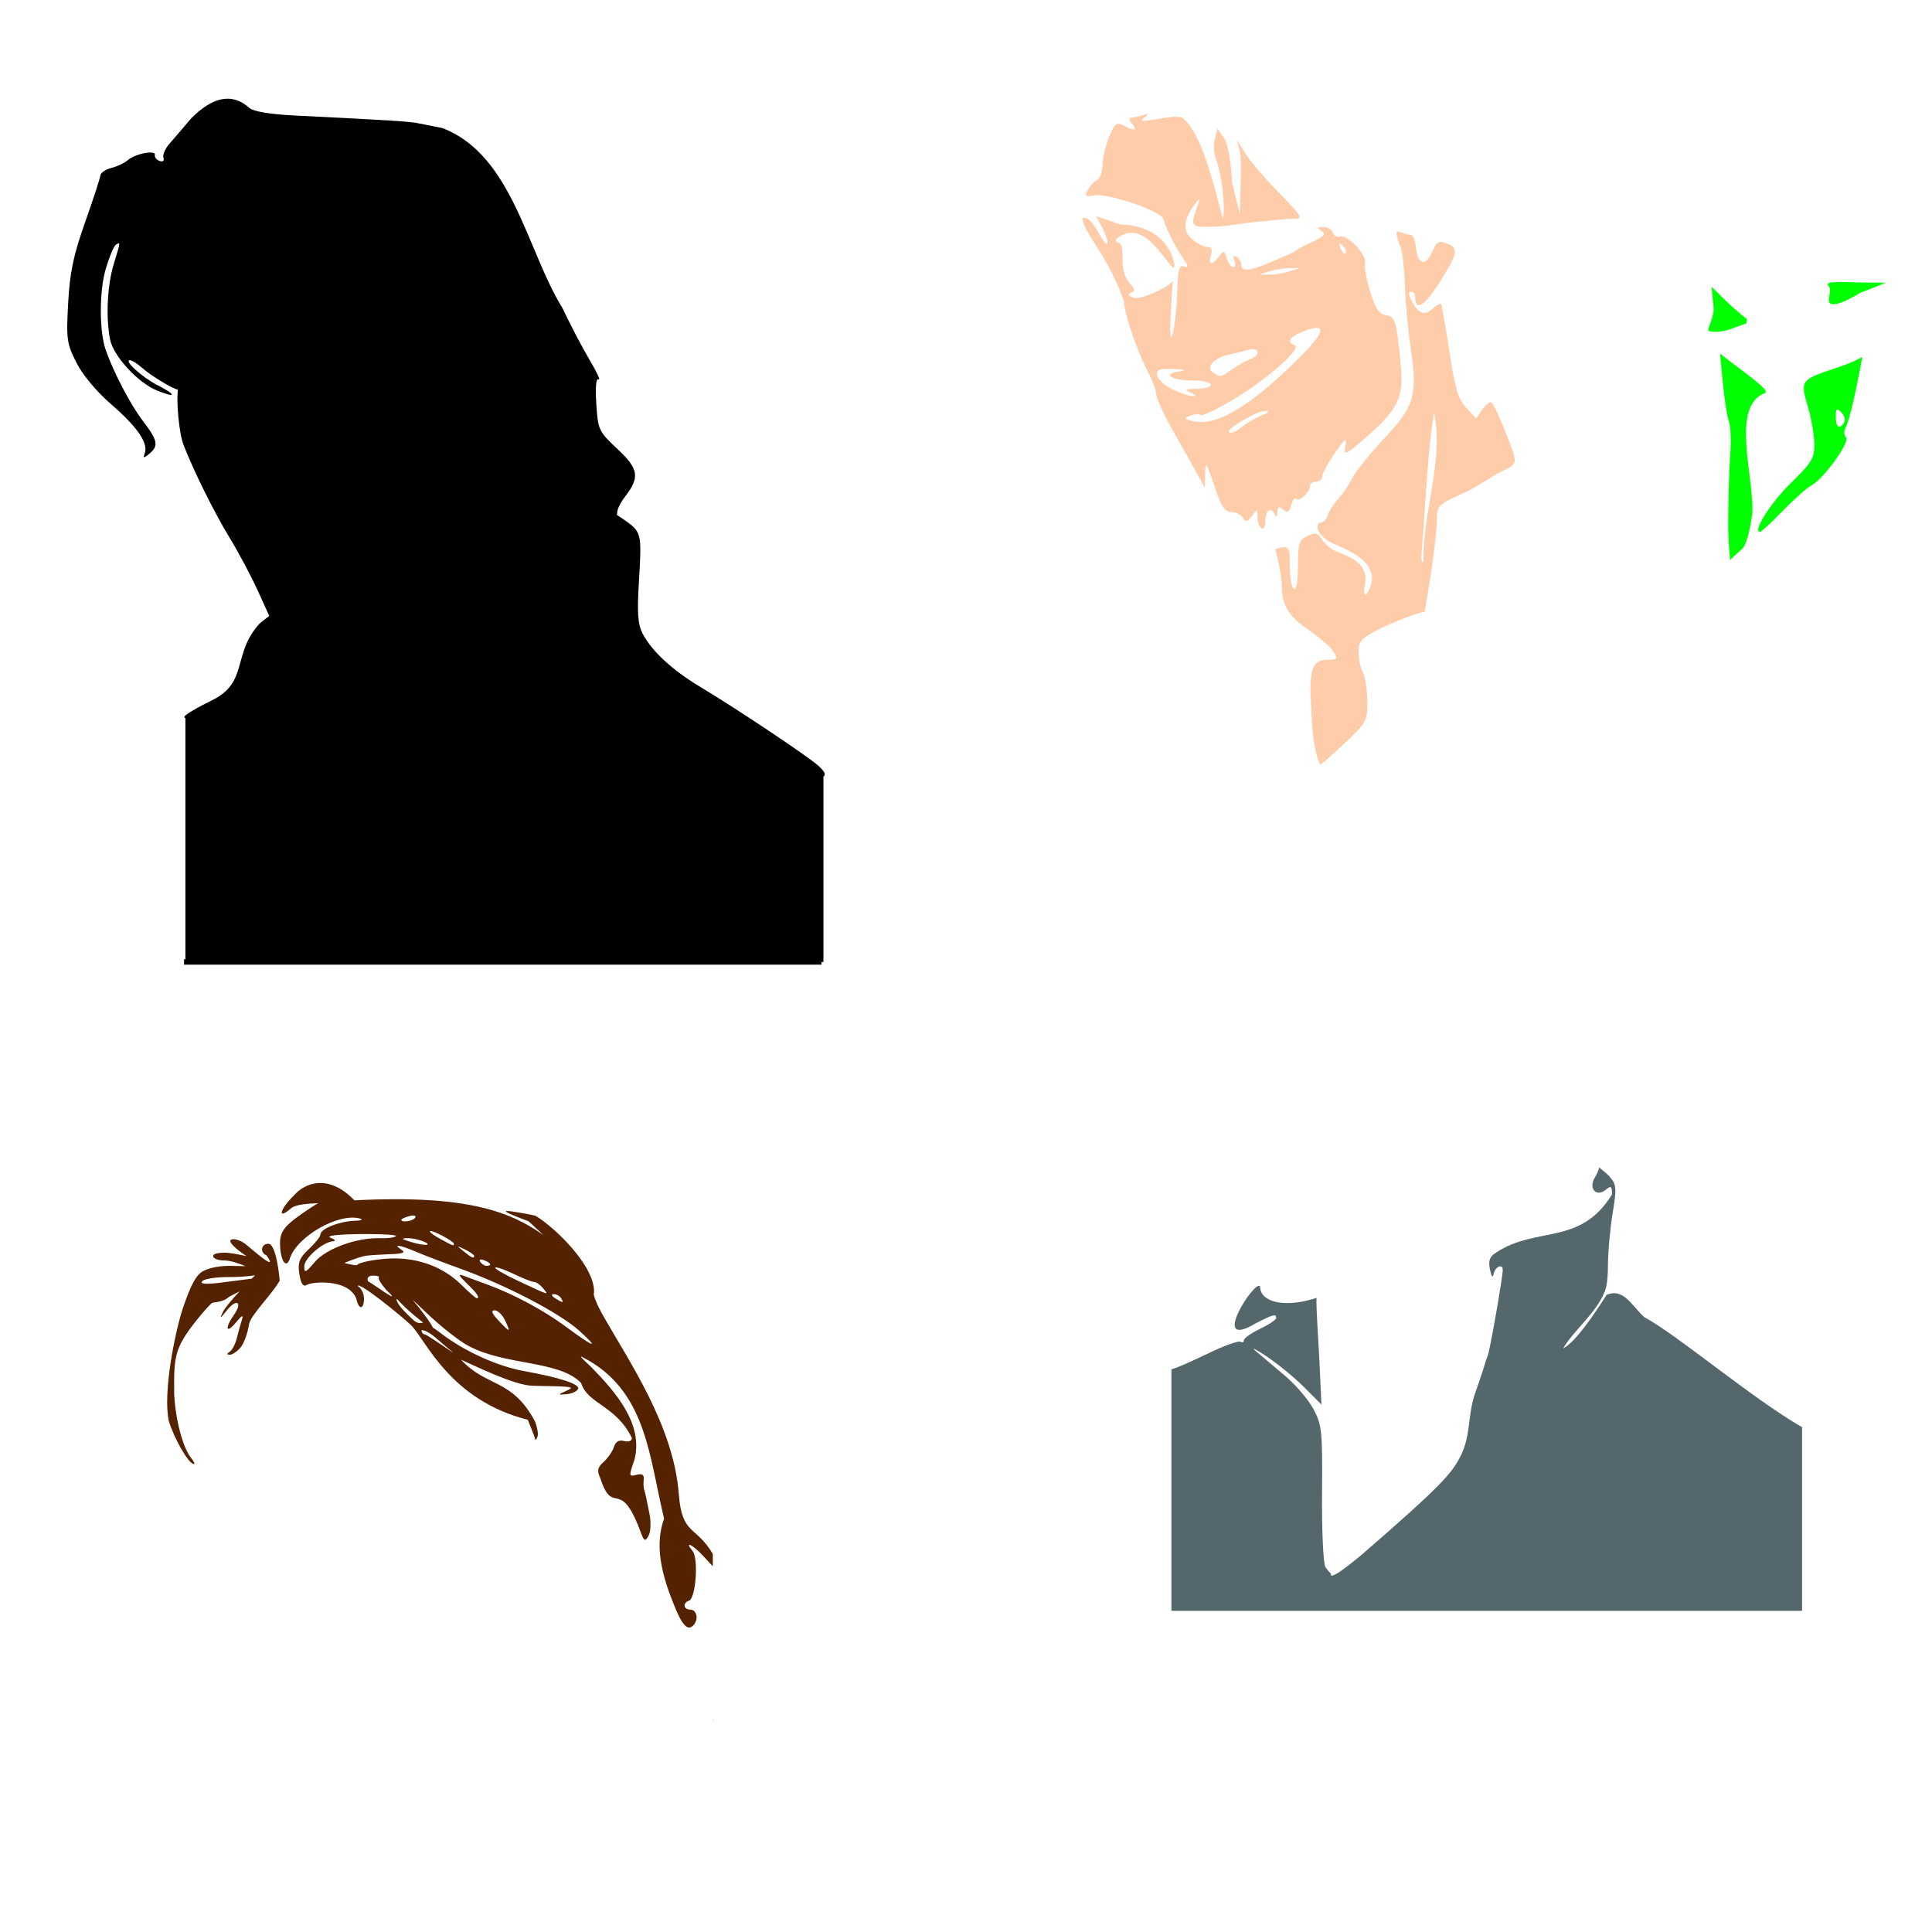 <?xml version="1.0" encoding="UTF-8" standalone="no"?>
<!-- Created with Inkscape (http://www.inkscape.org/) -->

<svg
   xmlns:dc="http://purl.org/dc/elements/1.1/"
   xmlns:cc="http://creativecommons.org/ns#"
   xmlns:rdf="http://www.w3.org/1999/02/22-rdf-syntax-ns#"
   xmlns:svg="http://www.w3.org/2000/svg"
   xmlns="http://www.w3.org/2000/svg"
   xmlns:sodipodi="http://sodipodi.sourceforge.net/DTD/sodipodi-0.dtd"
   xmlns:inkscape="http://www.inkscape.org/namespaces/inkscape"
   width="1080"
   height="1080"
   id="svg2"
   version="1.1"
   inkscape:version="0.47 r22583"
   sodipodi:docname="New document 5">
  <defs
     id="defs4">
    <inkscape:perspective
       sodipodi:type="inkscape:persp3d"
       inkscape:vp_x="0 : 526.18109 : 1"
       inkscape:vp_y="0 : 1000 : 0"
       inkscape:vp_z="744.09448 : 526.18109 : 1"
       inkscape:persp3d-origin="372.04724 : 350.78739 : 1"
       id="perspective10" />
    <inkscape:perspective
       id="perspective3143"
       inkscape:persp3d-origin="0.5 : 0.33333333 : 1"
       inkscape:vp_z="1 : 0.5 : 1"
       inkscape:vp_y="0 : 1000 : 0"
       inkscape:vp_x="0 : 0.5 : 1"
       sodipodi:type="inkscape:persp3d" />
  </defs>
  <sodipodi:namedview
     id="base"
     pagecolor="#ffffff"
     bordercolor="#666666"
     borderopacity="1.0"
     inkscape:pageopacity="0.0"
     inkscape:pageshadow="2"
     inkscape:zoom="0.35"
     inkscape:cx="375"
     inkscape:cy="291.42857"
     inkscape:document-units="px"
     inkscape:current-layer="layer1"
     showgrid="false"
     units="in"
     inkscape:window-width="1280"
     inkscape:window-height="1005"
     inkscape:window-x="-4"
     inkscape:window-y="-4"
     inkscape:window-maximized="1" />
  <g
     inkscape:label="Layer 1"
     inkscape:groupmode="layer"
     id="layer1"
     transform="translate(0,27.638)">
    <path
       style="fill:#000000"
       d="m 126.816,27.55 c -7.025,0.174 -13.912,4.864 -20.018,11.05 -4.459,5.285 -9.966,11.729 -12.247,14.329 -2.281,2.6 -3.713,6.043 -3.181,7.64 0.571,1.712 -0.315,2.437 -2.148,1.771 -1.71,-0.622 -2.905,-2.13 -2.656,-3.345 0.61,-2.969 -10.892,-0.763 -15.149,2.902 -1.865,1.606 -6.018,3.576 -9.23,4.377 -3.213,0.801 -5.94,2.66 -6.066,4.132 -0.126,1.472 -3.966,13.228 -8.525,26.134 -6.569,18.591 -8.541,27.989 -9.493,45.267 -1.114,20.218 -0.772,22.652 4.623,33.298 3.511,6.928 11.295,16.229 19.625,23.445 14.465,12.531 20.573,21.448 18.576,27.15 -1.019,2.909 -0.667,2.957 2.558,0.295 5.356,-4.421 4.749,-7.397 -3.82,-18.625 -6.774,-8.875 -16.158,-26.84 -20.559,-39.332 -3.62,-10.273 -3.667,-32.689 -0.082,-45.021 2.006,-6.901 4.609,-13.136 5.771,-13.854 2.66,-1.644 2.695,-2.009 -1.312,11.198 -3.522,11.608 -4.369,29.703 -1.951,41.791 1.861,9.307 15.595,24.209 26.281,28.527 10.948,4.424 10.948,2.456 0,-3.131 -8.373,-4.273 -18.868,-13.854 -15.182,-13.854 1.045,0 3.991,1.849 6.558,4.099 5.214,4.569 16.176,11.301 20.297,12.46 -0.989,6.045 0.518,24.149 3.148,30.921 5.649,14.547 17.07,37.563 25.511,51.431 5.111,8.398 12.241,21.76 15.838,29.675 l 6.525,14.378 -5.312,4.181 c -15.643,17.042 -6.051,32.68 -26.412,42.856 -8.638,4.179 -15.706,8.389 -15.706,9.362 0,0.377 0.171,0.623 0.557,0.721 l 0,134.832 -0.754,0 0,3 356.296,0 0,-1.508 1.131,0 0,-103.518 c 1.478,-1.289 0.704,-2.921 -2.771,-6.099 -5.703,-5.215 -45.267,-31.637 -66.17,-44.201 -15.629,-9.394 -27.082,-19.983 -32.085,-29.659 -2.812,-5.438 -3.2,-11.414 -2.033,-30.659 1.488,-24.528 1.174,-26.045 -6.574,-31.79 -1,-0.742 -3.491,-2.431 -5.837,-3.984 0.113,-0.521 0.18,-0.995 0.18,-1.377 0,-1.715 1.875,-5.543 4.164,-8.509 8.616,-11.161 7.956,-15.708 -3.935,-26.871 -10.616,-9.967 -10.972,-10.706 -11.903,-25.33 -0.613,-9.622 -0.139,-14.56 1.295,-13.673 1.234,0.763 -1.04,-4.131 -5.05,-10.886 -4.009,-6.756 -10.909,-19.922 -15.329,-29.249 -19.681,-31.838 -27.882,-85.528 -67.055,-100.37 -4.031,-0.763 -9.876,-1.928 -12.985,-2.574 -5.266,-1.093 -14.232,-1.656 -69.875,-4.443 -13.286,-0.665 -22.614,-2.22 -24.871,-4.148 -4.176,-3.791 -8.442,-5.318 -12.657,-5.214 z"
       id="path10940" />
    <path
       id="path10986"
       style="fill:#00ff00"
       d="m 956.788,132.673 6.443,6.345 c 3.586,3.545 9.812,9.199 13.296,11.673 -0.071,0.759 -0.138,1.609 -0.213,2.508 -2.462,0.499 -8.935,3.478 -12.591,4.164 -4.256,0.798 -8.18,0.643 -8.722,-0.328 -0.542,-0.971 2.274,-5.34 3.033,-11.558 l -1.246,-12.804 z m 96.976,-2.377 c 1.244,0.115 -13.186,5.442 -13.673,5.656 -8.922,5.387 -13.708,6.882 -16.152,6.414 -3.746,-0.717 0.666,-7.643 -1.742,-10.111 -3.482,-3.568 11.889,-1.743 24.911,-1.927 1.86,-0.026 3.775,0.009 5.738,0.115 0.497,-0.111 0.789,-0.159 0.918,-0.148 z"
       sodipodi:nodetypes="ccccssccccssscc" />
    <path
       id="path10858"
       style="fill:#ffccaa"
       d="m 781.298,101.761 c 0.457,-0.027 1.139,0.192 2.049,0.541 1.981,0.76 4.478,1.394 5.542,1.394 1.063,0 2.25,3.219 2.64,7.165 0.938,9.493 5.502,10.636 9.116,2.279 2.465,-5.701 3.659,-6.41 7.984,-4.755 6.969,2.667 6.446,5.535 -4,22.002 -8.327,13.126 -13.526,16.277 -13.526,8.214 0,-1.792 -1.057,-3.246 -2.344,-3.246 -1.513,0 -1.388,1.793 0.344,5.082 3.928,7.458 7.053,8.7 11.575,4.607 2.212,-2.002 4.387,-3.216 4.837,-2.705 0.449,0.511 2.559,12.411 4.689,26.445 3.143,20.713 4.913,26.642 9.411,31.495 l 5.542,5.968 3.476,-4.968 c 1.913,-2.731 4.244,-4.481 5.181,-3.902 0.937,0.579 4.548,8.291 8.017,17.133 6.095,15.535 6.166,16.183 2.099,19.264 -9.531,3.891 -15.323,9.388 -25.232,13.969 -13.9,6.139 -15.376,7.411 -15.362,13.329 0.022,9.3 -3.177,32.045 -6.935,53.185 -5.68,1.145 -19.926,6.999 -25.461,9.804 -10.028,5.082 -11.493,6.69 -11.493,12.706 0,3.792 1.078,8.904 2.394,11.362 1.315,2.458 2.426,9.682 2.476,16.051 0.087,11.181 -0.336,12.007 -12.657,23.658 -7.018,6.637 -13.224,12.067 -13.788,12.067 -3.984,-10.084 -4.3,-20.519 -4.902,-31.085 -1.341,-22.883 0.366,-27.708 9.821,-27.708 4.841,0 5.109,-0.473 2.558,-4.558 -1.564,-2.504 -7.615,-7.81 -13.444,-11.788 -11.802,-8.054 -15.411,-14.039 -15.411,-25.593 0,-3.652 -2.296,-16.231 -3.672,-19.92 8.158,-2.347 8.197,-1.248 8.197,9.722 0,6.145 1.019,11.79 2.263,12.559 1.415,0.875 2.268,-3.94 2.279,-12.87 0.016,-12.762 0.571,-14.519 5.328,-16.723 4.368,-2.024 5.773,-1.741 7.853,1.59 1.393,2.231 4.707,5.534 7.64,6.788 8.591,3.436 18.657,6.821 16.69,18.871 -0.793,3.159 -0.532,5.738 0.59,5.738 12.21,-18.156 -13.133,-26.148 -19.494,-29.199 -9.091,-4.926 -9.207,-11.493 -5.214,-11.493 1.16,0 2.69,-1.864 3.41,-4.132 0.72,-2.268 3.234,-6.177 5.574,-8.689 2.341,-2.513 5.926,-7.791 7.968,-11.739 2.042,-3.948 10.15,-14.041 18.034,-22.412 16.732,-17.765 18.577,-24.082 14.641,-50.267 -1.402,-9.327 -2.817,-24.578 -3.148,-33.905 -0.331,-9.327 -1.317,-19.007 -2.197,-21.494 -2.646,-7.48 -3.306,-9.757 -1.935,-9.837 z m 20.33,101.665 c -0.014,0.006 -0.036,0.018 -0.049,0.033 -0.03,0.035 -0.075,0.418 -0.148,1 -3.465,20.703 -4.448,49.533 -6.41,72.204 -0.741,8.191 -0.484,11.78 0.656,9.05 -0.39,-26.446 11.467,-56.025 5.984,-82.286 -0.011,-0.005 -0.018,-0.006 -0.033,0 l -3e-5,0 z m -93.435,-1.508 c -0.413,-0.021 -1.016,0.104 -1.771,0.393 -2.314,-0.795 -23.355,10.936 -18.936,11.821 4.191,0.839 6.547,-5.472 21.068,-10.919 0.495,-0.801 0.327,-1.26 -0.361,-1.295 z m -56.186,-23.33 c -4.698,0.092 -5.598,0.993 -5.148,3.672 0.365,2.176 4.222,5.671 8.575,7.755 4.353,2.084 9.447,3.783 11.313,3.787 2.13,0.006 1.709,-0.714 -1.131,-1.935 -3.812,-1.638 -3.393,-1.965 2.689,-2.099 12.315,-0.271 11.095,-4.673 -1.295,-4.673 -12.326,0 -17.725,-3.643 -7.656,-5.164 4.389,-0.663 3.368,-1.041 -3.443,-1.279 -1.517,-0.053 -2.818,-0.087 -3.902,-0.066 z m 47.857,-11.034 c -0.598,0.032 -1.274,0.161 -2.033,0.377 -2.798,0.797 -7.855,2.045 -11.247,2.787 -8.302,1.815 -12.82,7.184 -8.394,9.985 4.253,2.691 3.901,2.757 10.821,-2.033 3.301,-2.285 7.775,-4.789 9.952,-5.574 5.229,-1.886 5.085,-5.762 0.902,-5.542 z m 36.217,-11.919 c -1.693,-0.022 -4.474,0.748 -8.329,2.344 -7.042,2.917 -8.635,5.756 -4.066,7.279 4.457,1.486 -14.128,18.216 -32.921,29.626 -9.646,5.856 -18.395,10.109 -19.444,9.46 -1.05,-0.649 -3.778,-0.453 -6.066,0.426 -3.655,1.404 -3.473,1.773 1.492,3.017 13.263,3.322 32.982,-8.62 61.12,-36.987 9.799,-9.878 12.54,-15.108 8.214,-15.165 z m -15.067,-33.397 c -3.109,0 -8.204,0.808 -11.313,1.803 l -5.656,1.803 5.656,0 c 3.109,0 8.204,-0.808 11.313,-1.803 l 5.64,-1.803 -5.64,0 z m 27.839,-13.821 c -0.337,0.024 -0.133,0.909 0.557,2.722 0.849,2.23 2.124,3.483 2.82,2.787 0.696,-0.696 0.004,-2.516 -1.541,-4.05 -0.977,-0.97 -1.574,-1.478 -1.836,-1.459 z M 641.4,36.099 c 0.64,-0.021 0.015,0.58 -1.787,1.984 -2.676,2.086 -1.48,2.314 5.656,1.131 10.576,-1.752 10.129,-1.706 15.329,-1.361 11.756,8.84 18.602,41.159 23.084,57.186 1.266,-8.728 -0.65,-24.494 -3.656,-32.905 -1.401,-3.076 -1.865,-8.359 -1.016,-11.739 l 1.541,-6.148 3.558,5.082 c 2.307,3.293 3.93,12.028 4.623,24.92 l 4.377,18.018 c 0.116,-9.166 1.084,-31.207 0.098,-34.938 l -1.787,-6.771 4.722,7.558 c 2.592,4.158 11.064,14.084 18.838,22.051 13.01,13.333 13.687,14.475 8.394,14.493 -3.163,0.011 -10.947,0.649 -17.28,1.41 -10.488,0.636 -20.888,3.229 -31.396,3.099 -8.613,0 -9.132,-0.954 -5.689,-10.591 2.156,-6.033 2.107,-6.139 -1.213,-1.853 -6.357,8.207 -6.766,15.059 -1.148,19.608 2.812,2.277 6.599,4.132 8.411,4.132 2.265,0 2.84,1.416 1.853,4.525 -1.751,5.516 0.758,5.902 4.558,0.705 2.552,-3.49 2.925,-3.393 4.361,1.131 0.863,2.72 2.486,4.951 3.607,4.951 1.121,0 1.384,-1.685 0.59,-3.754 -0.971,-2.53 -0.582,-3.231 1.197,-2.131 1.455,0.899 2.656,2.952 2.656,4.574 0,4.886 6.483,3.281 29.806,-7.411 4.054,-3.843 18.998,-8.187 16.083,-10.657 -3.881,-2.943 -3.879,-3.096 -0.033,-3.164 2.215,-0.04 4.594,1.394 5.279,3.181 0.686,1.787 2.506,2.773 4.05,2.181 3.941,-1.512 15.196,10.338 13.969,14.706 -0.557,1.984 0.741,9.211 2.869,16.051 2.977,9.568 5.002,12.6 8.804,13.149 5.256,0.758 5.938,3.045 8.345,27.822 1.721,17.711 -1.492,24.747 -17.805,39.069 -13.293,11.671 -14.122,12.078 -13.182,6.345 0.871,-5.308 0.088,-4.779 -5.968,4.05 -3.839,5.596 -6.98,11.447 -6.984,13.001 -0.005,1.555 -1.545,2.836 -3.41,2.836 -1.865,0 -3.394,1.078 -3.394,2.41 0,3.439 -5.939,8.964 -7.722,7.181 -0.819,-0.819 -2.096,0.771 -2.82,3.541 -1.04,3.979 -1.965,4.502 -4.427,2.459 -2.454,-2.037 -3.155,-1.679 -3.295,1.656 -0.1,2.382 -0.67,2.984 -1.312,1.394 -1.982,-4.911 -5.296,-3.054 -5.296,2.967 0,3.282 -0.98,5.186 -2.263,4.394 -1.244,-0.769 -2.263,-3.579 -2.263,-6.23 0,-4.615 -0.127,-4.642 -3.066,-0.623 -2.554,3.493 -3.404,3.663 -5.082,1 -1.11,-1.76 -4.054,-3.197 -6.542,-3.197 -3.554,0 -5.576,-3.157 -9.444,-14.706 -4.443,-13.265 -4.937,-13.914 -5.099,-6.771 l -0.18,7.902 -3.082,-5.64 c -1.689,-3.109 -7.778,-13.94 -13.542,-24.068 -5.765,-10.128 -10.476,-20.103 -10.476,-22.15 0,-2.047 -2.163,-7.94 -4.804,-13.116 -6.425,-12.594 -13.296,-32.868 -13.296,-39.25 -9.897,-27.583 -22.774,-38.115 -23.166,-46.644 2.729,-0.58 5.497,1.999 8.935,8.312 5.44,9.988 7.222,7.208 1.935,-3.017 l -3.246,-6.279 13.542,4.705 c 9.385,0.171 26.472,3.62 30.265,22.527 -0.079,0.264 -0.187,0.955 -0.295,1.836 -4.717,-2.264 -16.725,-29.204 -32.495,-16.133 0,1.169 0.9,2.131 1.984,2.131 1.084,0 1.866,3.983 1.738,8.853 -0.147,5.605 1.255,10.495 3.82,13.329 3.107,3.433 3.355,4.729 1.082,5.574 -2.134,0.793 -1.844,1.566 1.033,2.754 3.82,1.578 17.991,-4.94 22.166,-9.05 -0.329,4.184 -0.685,9.279 -0.984,14.706 -0.8,14.52 -0.512,19.33 0.869,14.854 1.123,-3.642 2.271,-13.962 2.558,-22.937 0.43,-13.478 1.12,-16.081 3.935,-15.001 2.576,0.989 2.311,-0.313 -1.082,-5.328 -4.487,-6.632 -8.625,-14.946 -10.624,-21.33 -1.378,-4.401 -31.223,-14.488 -38.659,-13.067 -5.05,0.965 -5.449,0.596 -3.41,-3.213 1.271,-2.375 3.577,-4.803 5.115,-5.394 1.539,-0.59 2.886,-4.386 3,-8.427 0.115,-4.041 1.812,-11.181 3.771,-15.87 3.109,-7.442 4.125,-8.223 8.001,-6.148 6.24,3.34 8.033,2.954 4.738,-1.016 -1.704,-2.054 -1.884,-3.394 -0.459,-3.394 1.294,0 4.214,-0.605 6.492,-1.344 1.32,-0.428 2.157,-0.66 2.541,-0.672 l 0,-2e-5 z"
       sodipodi:nodetypes="csssssssssssscccssccscsssssccsssscsscssccccssssssssccsccccccccscccssssssssccsssssccssssssscccccccccsssccsscccccccccccssccsssssssssssccssssssssssssssssssssssssscccsssccsccccccssssscssssssssssssssscc" />
    <path
       style="fill:#53676c"
       d="m 893.976,625.03 c 2.278,1.786 4.716,3.78 5.771,5.017 3.918,4.593 4.059,6.406 1.689,20.756 -1.427,8.644 -2.59,21.822 -2.59,29.281 0,4.549 -0.373,8.822 -0.951,11.64 -0.2,0.781 -0.454,1.555 -0.738,2.328 0.097,-0.074 0.083,0.055 -0.164,0.426 -4.527,11.684 -17.99,22.359 -23.166,31.659 7.145,-3.74 17.78,-19.712 24.232,-29.888 9.495,-4.245 14.305,6.31 21.182,12.46 17.737,9.377 59.904,45.179 88.123,61.465 l 0,102.633 -352.541,0 0,-135.013 c 3.139,-0.784 9.737,-3.703 22.232,-9.657 7.977,-3.801 15.355,-6.381 16.395,-5.738 1.04,0.642 1.902,0.264 1.902,-0.853 0,-1.117 4.057,-3.985 9.017,-6.361 4.96,-2.376 9.019,-5.084 9.034,-6.017 0.039,-2.533 -1.559,-2.123 -11.28,2.836 -26.881,16.143 -0.258,-25.188 2.263,-20.477 0,8.65 13.369,11.842 29.38,7.017 0.825,-0.249 1.471,-0.43 2.181,-0.639 -0.339,5.11 1.105,24.107 1.639,35.708 l 1.098,23.871 -9.821,-9.821 c -5.405,-5.405 -14.913,-13.176 -21.117,-17.264 -6.204,-4.088 -8.733,-5.286 -5.623,-2.656 3.109,2.63 10.503,8.878 16.428,13.887 5.925,5.009 13.022,13.374 15.772,18.576 4.619,8.735 4.982,12.302 4.705,46.742 -0.165,20.507 0.665,39.077 1.836,41.266 0.633,1.183 1.964,2.672 3.131,3.804 -1.266,5.266 16.16,-9.823 17.543,-10.837 44.817,-38.904 49.983,-45.097 55.104,-55.202 5.56,-11.444 3.695,-21.394 7.656,-33.888 2.709,-7.753 5.174,-15.102 5.476,-16.346 0.302,-1.244 1.164,-3.791 1.902,-5.656 1.263,-3.193 8.378,-43.87 8.378,-47.89 0,-3.576 -4.197,-1.826 -5.033,2.099 -0.575,2.696 -1.248,1.935 -2.131,-2.394 -0.997,-4.888 -0.2,-7.055 3.492,-9.378 22.648,-14.982 46.83,-3.482 64.727,-32.429 0,-4.732 -0.511,-5.114 -3.492,-2.64 -5.277,4.38 -9.856,-0.817 -6.066,-6.886 1.05,-1.682 1.957,-3.812 2.426,-5.542 z"
       id="path10856" />
    <path
       style="fill:#552200"
       d="m 178.443,633.687 c -6.064,0.198 -11.024,3.329 -14.034,6.853 -8.116,7.881 -9.58,14.183 -1.689,7.263 2.259,-1.981 8.442,-2.637 15.149,-2.853 -1.181,0.643 -2.445,1.427 -3.886,2.377 -14.622,9.645 -17.481,12.925 -17.444,20.117 0.048,9.428 3.484,14.735 5.476,8.46 3.887,-12.247 26.918,-25.521 38.922,-22.428 2.461,0.634 1.211,1.19 -3.049,1.344 -8.362,0.303 -18.772,4.525 -18.772,7.624 0,1.167 -2.902,4.842 -6.46,8.165 -5.221,4.878 -6.259,7.451 -5.394,13.346 0.746,5.08 1.798,7.364 3.525,7.066 2.152,-2.222 23.486,-4.272 28.281,7.017 1.31,6.115 3.927,6.833 4.394,1.197 0.263,-3.18 -1.2,-6.566 -3.459,-7.984 0.254,-2.762 24.232,16.514 29.921,22.051 8.202,8.251 21.531,41.722 65.121,52.726 0.157,0.408 0.307,0.803 0.492,1.246 1.882,4.505 3.509,8.843 3.607,9.624 0.098,0.781 0.684,0.145 1.312,-1.41 0.574,-1.423 -0.08,-5.171 -1.459,-8.657 -12.912,-24.11 -26.974,-18.817 -41.315,-34.413 6.197,2.64 29.55,14.41 40.151,14.608 23.883,0.446 23.944,0.458 18.084,3.131 -4.126,1.882 -4.045,2.021 0.951,1.541 3.012,-0.289 5.858,-1.653 6.312,-3.033 0.856,-2.605 -10.26,-6.23 -30.101,-9.837 -15.232,-2.769 -33.45,-11.054 -46.693,-21.215 -1.582,-1.214 -3.071,-2.264 -4.427,-3.148 -1.619,-3.298 -6.456,-9.675 -11.313,-15.493 2.2,1.996 4.593,4.236 7.083,6.64 8.183,7.9 19.1,16.531 24.265,19.166 20.854,11.108 50.381,7.888 62.858,20.658 3.669,11.933 19.479,12.424 28.38,30.773 0,1.643 -1.79,2.348 -4.312,1.689 -2.907,-0.76 -4.756,0.303 -5.705,3.295 -0.773,2.437 -3.347,6.196 -5.722,8.345 -3.539,3.203 -3.873,4.865 -1.869,9.263 7.108,21.715 10.803,-1.245 22.232,29.249 2.17,5.935 2.741,6.287 4.673,2.836 1.25,-2.234 1.47,-7.617 0.508,-12.427 -2.017,-10.083 -2.289,-11.354 -3,-13.575 -0.299,-0.933 -0.385,-3.4 -0.18,-5.476 0.266,-2.705 -0.882,-3.439 -4.066,-2.607 -4.271,1.117 -4.31,0.783 -1.131,-8.443 5.139,-19.91 -10.415,-37.708 -23.904,-51.546 -7.724,-7.274 -7.766,-7.432 -1.262,-3.672 32.112,18.917 33.569,54.619 41.758,88.172 -6.33,17.143 0.434,36.181 6.919,51.579 3.202,7.239 5.579,9.991 7.902,9.099 1.83,-0.702 3.328,-3.204 3.328,-5.558 0,-2.354 -1.528,-4.279 -3.394,-4.279 -3.95,0 -4.576,-3.754 -0.836,-5 3.805,-1.268 5.404,-23.652 1.984,-27.773 -4.859,-5.854 -0.074,-3.716 5.755,2.574 l 5.542,5.984 0,-6.951 c -9.665,-16.19 -17.218,-10.157 -19.002,-33.495 -2.925,-37.996 -27.546,-73.69 -42.201,-99.501 -3.613,-6.339 -5.939,-12.144 -5.181,-12.903 0.853,-14.558 -21.565,-36.434 -32.724,-43.102 -2.072,-0.564 -7.846,-1.632 -12.821,-2.361 -1.277,-0.187 -2.243,-0.299 -2.869,-0.311 -2.712,-0.054 0.841,1.629 11.903,5.804 l 8.263,7.673 c -17.741,-12.443 -41.215,-22.751 -105.698,-19.428 -7.091,-7.362 -13.881,-9.862 -19.674,-9.673 z m 52.251,18.166 c 0.17,-0.008 0.329,-0.008 0.475,0 0.976,0.054 1.386,0.476 0.951,1.18 -1.217,1.969 -7.771,2.965 -7.771,1.18 0,-0.477 2.036,-1.398 4.525,-2.049 0.7,-0.183 1.311,-0.286 1.82,-0.312 z m 9.919,8.657 c 0.752,-0.052 2.89,0.689 6.345,2.476 3.731,1.929 6.771,4.001 6.771,4.591 0,1.455 -0.239,1.363 -7.345,-2.492 -5.019,-2.723 -6.87,-4.498 -5.771,-4.574 z m -34.889,1.689 c 9.519,0.025 16.256,0.516 15.575,1.197 -0.778,0.778 -4.745,1.298 -8.804,1.148 -12.988,-0.48 -30.251,5.811 -36.577,13.329 -5.057,6.01 -5.837,6.337 -5.837,2.41 0,-4.587 10.547,-13.757 16.165,-14.05 1.673,-0.087 1.012,-0.974 -1.476,-1.967 -2.785,-1.112 3.629,-1.904 16.706,-2.049 1.46,-0.016 2.886,-0.021 4.246,-0.016 l 0,0 z m 22.002,2.312 c 2.487,-0.037 6.563,0.8 9.05,1.869 5.762,2.476 -0.188,2.476 -7.919,0 -4.544,-1.455 -4.767,-1.816 -1.131,-1.869 z m -97.222,0.574 c -0.554,0.006 -1.034,0.116 -1.377,0.328 -1.766,1.092 2.995,5.421 8.673,9.116 -5.053,-1.086 -9.861,-1.891 -11.624,-1.918 -2.793,0 -5.345,0.273 -6.361,0.918 -1.727,1.096 -0.091,3.439 5.673,3.459 4.047,0.015 9.246,2.153 11.69,3.164 -3.387,-0.1 -6.594,-0.122 -8.443,-0.148 -5.209,-0.071 -11.186,0.852 -15.001,2.804 -4.065,2.079 -7.097,7.688 -11.87,21.92 -4.399,14.205 -10.766,46.19 -7.542,61.858 3.046,10.122 11.179,24.166 14.001,24.166 0.689,0 0.133,-1.371 -1.246,-3.033 -4.8,-5.783 -9.051,-21.642 -9.706,-36.217 -0.14,-19.741 -0.275,-25.158 12.181,-40.676 4.042,-5.166 8.181,-9.758 9.198,-10.198 1.017,-0.439 5.918,-0.178 9.263,-3.328 l 5.837,-3.033 c -4.385,4.783 -8.221,9.383 -9.132,11.247 -2.09,4.276 -1.796,4.187 2.099,-0.656 5.534,-6.88 8.963,-4.612 3.918,2.59 -5.265,7.517 -4.343,10.813 1.164,4.164 3.38,-4.081 4.303,-4.5 3.328,-1.492 -0.743,2.292 -2.012,6.877 -2.82,10.181 -0.808,3.304 -2.588,6.743 -3.951,7.656 -1.794,1.202 -1.792,1.68 0,1.705 1.362,0.019 4.026,-1.742 5.919,-3.918 1.893,-2.176 4.063,-8.062 4.82,-13.067 0.772,-5.105 13.156,-17.078 17.192,-24.538 0.128,3.515 -0.914,-16.566 -5.339,-20.237 -0.441,-0.169 -0.902,-0.254 -1.344,-0.246 -1.328,0.026 -2.548,0.803 -3.033,2.066 -0.646,1.684 0.401,3.671 2.328,4.41 7.51,10.723 -9.883,-5.012 -12.345,-6.755 -2.075,-1.453 -4.486,-2.312 -6.148,-2.295 l 3e-5,0 z m 92.14,3.672 c 1.289,0.023 4.969,1.228 10.247,3.476 4.624,1.969 15.527,6.126 24.232,9.247 25.717,9.22 55.801,24.91 66.711,34.79 11.704,10.599 8.427,9.532 -7.919,-2.574 -12.006,-8.891 -29.133,-18.057 -43.365,-23.215 -4.755,-1.723 -10.678,-3.919 -13.165,-4.869 -3.557,-1.359 -3.186,-0.437 1.705,4.312 5.829,5.659 7.436,8.116 5.312,8.116 -0.497,0 -4.31,-3.358 -8.476,-7.46 -11.015,-10.845 -26.444,-16.014 -43.217,-14.493 -7.488,0.679 -14.227,2.174 -14.985,3.328 -0.411,0.626 -3.764,-0.246 -7.312,-1.033 5.136,-2.13 10.04,-3.809 12.706,-4.115 2.487,-0.286 8.601,-0.658 13.575,-0.836 6.736,-0.241 8.182,-0.892 5.656,-2.525 -2.266,-1.465 -2.708,-2.165 -1.705,-2.148 z m 33.577,0.459 c 0.015,-0.005 0.039,-0.005 0.066,0 0.329,0.036 1.535,0.604 3.672,1.639 2.798,1.356 5.082,2.947 5.082,3.525 0,1.73 -1.174,1.237 -5.787,-2.459 -2.223,-1.781 -3.261,-2.643 -3.033,-2.705 z m 12.591,7.214 c 0.413,-0.021 1.016,0.104 1.771,0.393 3.917,1.503 4.63,3.131 1.377,3.131 -1.17,0 -2.749,-1.017 -3.509,-2.246 -0.495,-0.801 -0.327,-1.244 0.361,-1.279 z m 8.411,4.443 c 1.325,-0.029 5.446,1.455 9.935,3.623 5.13,2.479 10.26,4.492 11.411,4.492 1.151,0 3.37,1.528 4.918,3.394 3.492,4.207 4.036,4.365 -13.264,-3.705 -7.913,-3.691 -13.941,-7.16 -13.395,-7.706 0.068,-0.068 0.204,-0.094 0.393,-0.098 z m -134.619,4.394 c -0.624,0.598 -1.272,1.226 -1.935,1.885 l -18.838,2.41 c -7.428,0.804 -10.205,0.45 -8.64,-1.115 1.267,-1.267 7.91,-2.258 14.755,-2.197 4.67,0.042 10.21,-0.318 14.657,-0.984 z m 66.055,0.18 c 2.287,0 3.689,0.459 3.115,1.033 -0.574,0.574 1.256,3.661 4.066,6.853 10.42,9.939 -7.163,-3.291 -10.116,-4.722 -0.771,-2.009 0.298,-3.164 2.935,-3.164 z m 100.911,10.362 c 1.481,-0.019 3.314,0.986 4.082,2.23 1.735,2.807 0.95,2.807 -3.394,0 -2.038,-1.317 -2.307,-2.209 -0.689,-2.23 z m -87.631,2.672 c 5.311,6.093 13.312,12.159 14.592,13.198 -4.01,1.104 -5.34,-1.443 -8.886,-4.689 -4.228,-4.098 -6.706,-7.821 -5.705,-8.509 z m 54.579,6.361 c 1.771,0.01 4.399,2.557 5.837,5.656 3.256,7.022 2.856,7.02 -3.754,-0.016 -3.666,-3.903 -4.306,-5.652 -2.082,-5.64 l 0,-5e-5 z m -40.873,11.083 c 3.76,0.047 8.467,4.853 11.493,7.345 2.363,2.019 4.473,3.807 6.476,5.492 -8.786,-6.025 -15.446,-10.378 -15.788,-10.378 -1.2,0 -2.181,-1.1 -2.181,-2.459 z M 399.021,933.338 c -0.115,0.088 -0.369,0.438 -0.574,0.984 0.186,-0.236 0.31,-0.407 0.41,-0.557 0.055,-0.142 0.112,-0.284 0.164,-0.426 z"
       id="path10854"
       sodipodi:nodetypes="ccscssssssssccscccsssccssssssccscccsssccssssscccccssssscccccccsscccccssssccsssccssssssccccscccccsscssccssccsccsssssssssscccsscccscssssssssscsssccscssccscsccscsssccccssccsccccscccccccscccccccccccccc" />
    <path
       id="path10819"
       style="fill:#00ff00"
       d="m 1027.161,201.28 c -0.067,-0.007 -0.122,0.002 -0.18,0.016 -0.598,0.147 -0.754,1.43 -0.754,4.082 0,5.87 2.084,7.26 4.656,3.099 0.842,-1.363 0.144,-3.873 -1.558,-5.574 -1.002,-1.002 -1.696,-1.574 -2.164,-1.623 z m 13.886,-29.363 c -3.387,18.562 -7.094,35.181 -9.28,39.266 -1.103,2.062 -1.029,4.496 0.164,5.689 2.462,2.462 -12.614,23.375 -19.346,26.839 -2.45,1.261 -9.623,7.636 -15.952,14.165 -6.329,6.529 -12.093,11.87 -12.805,11.87 -4.326,0 5.981,-16.36 17.231,-27.347 11.914,-11.636 13.261,-13.897 13.149,-22.018 -0.069,-4.975 -1.736,-14.468 -3.705,-21.1 -4.24,-14.276 -3.865,-14.762 16.313,-21.346 5.33,-1.739 10.761,-4.062 14.231,-6.017 z m -79.548,-1.836 14.214,10.804 c 11.248,8.554 13.306,10.986 9.821,11.657 -17.963,8.253 -4.747,47.532 -5.984,66.892 -1.133,8.833 -3.366,17.742 -5.705,19.789 -3.104,2.716 -5.274,4.749 -6.706,6.214 -0.386,-4.642 -1.151,-12.899 -1.082,-21.904 0.103,-13.369 0.63,-30.296 1.18,-37.61 0.55,-7.314 0.192,-15.449 -0.787,-18.084 -0.979,-2.635 -2.487,-12.214 -3.361,-21.281 l -1.59,-16.477 z" />
  </g>
</svg>
